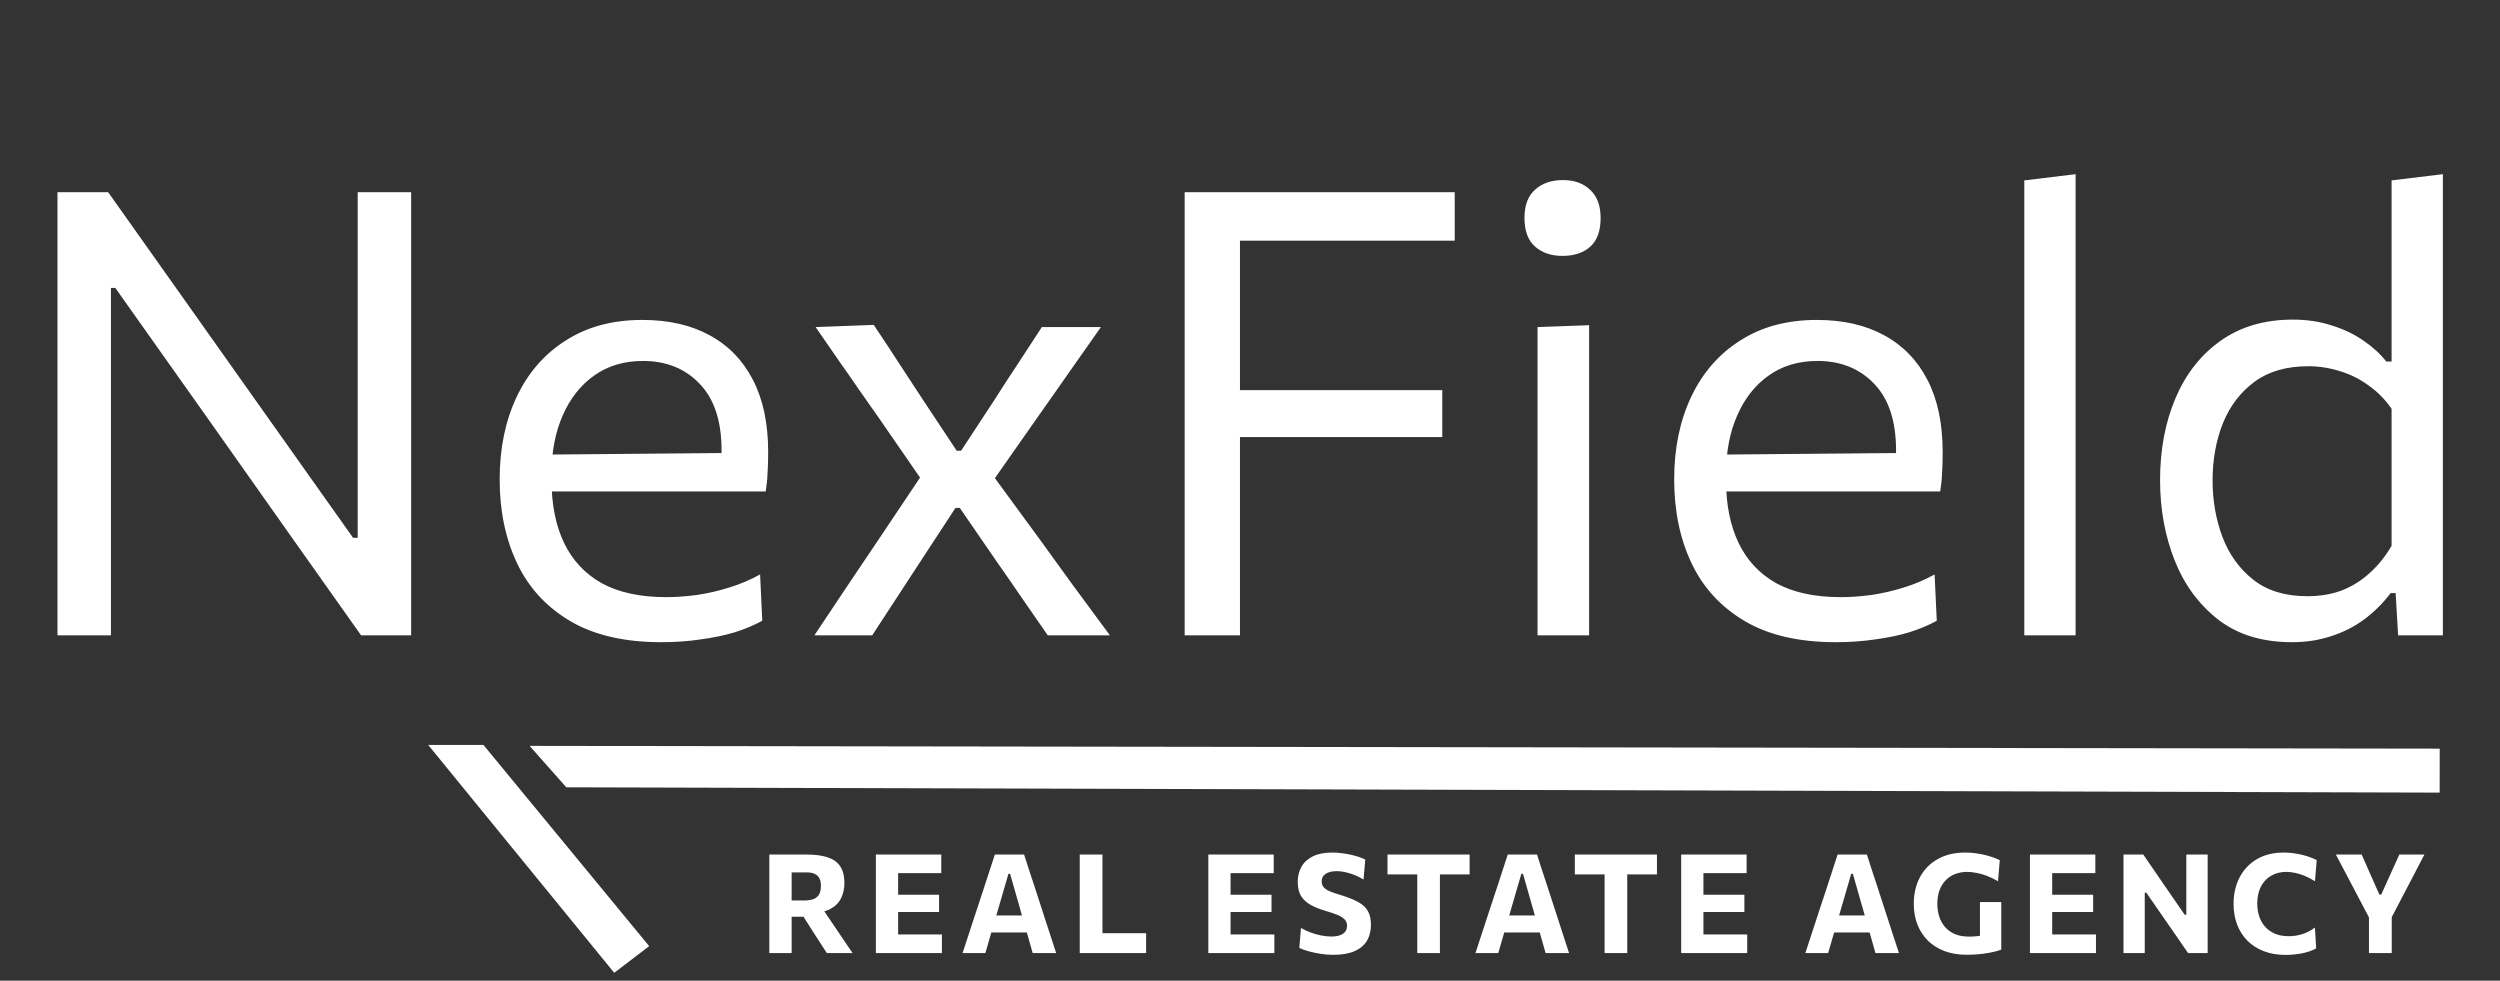 <svg width="181" height="71" viewBox="0 0 181 71" fill="none" xmlns="http://www.w3.org/2000/svg">
<rect x="0" y="0" width="181" height="71" fill="#333333" stroke="none"/>
<path d="M4.162 46C4.162 44.215 4.162 42.498 4.162 40.847C4.162 39.197 4.162 37.383 4.162 35.403V24.648C4.162 22.622 4.162 20.777 4.162 19.113C4.162 17.433 4.162 15.7 4.162 13.915H7.83C9.75 16.615 11.595 19.218 13.365 21.723C15.135 24.227 16.883 26.695 18.608 29.125L25.56 38.935H25.898V24.648C25.898 22.622 25.898 20.777 25.898 19.113C25.898 17.433 25.898 15.7 25.898 13.915H29.767C29.767 15.7 29.767 17.433 29.767 19.113C29.767 20.777 29.767 22.622 29.767 24.648V35.403C29.767 37.383 29.767 39.197 29.767 40.847C29.767 42.498 29.767 44.215 29.767 46H26.145C24.555 43.75 22.883 41.388 21.128 38.913C19.372 36.422 17.445 33.693 15.345 30.723L8.348 20.845H8.033V35.403C8.033 37.383 8.033 39.197 8.033 40.847C8.033 42.498 8.033 44.215 8.033 46H4.162ZM47.876 46.495C45.206 46.495 43.008 45.985 41.283 44.965C39.558 43.945 38.276 42.55 37.436 40.78C36.596 39.01 36.176 36.985 36.176 34.705C36.176 32.455 36.588 30.46 37.413 28.72C38.238 26.98 39.423 25.622 40.968 24.648C42.513 23.657 44.358 23.163 46.503 23.163C48.393 23.163 50.013 23.53 51.363 24.265C52.728 25 53.778 26.08 54.513 27.505C55.248 28.915 55.616 30.663 55.616 32.748C55.616 33.303 55.601 33.805 55.571 34.255C55.556 34.69 55.511 35.133 55.436 35.583L52.173 33.94C52.203 33.7 52.218 33.475 52.218 33.265C52.233 33.04 52.241 32.822 52.241 32.612C52.241 30.497 51.716 28.892 50.666 27.797C49.616 26.688 48.243 26.133 46.548 26.133C45.183 26.133 44.006 26.485 43.016 27.19C42.041 27.88 41.283 28.84 40.743 30.07C40.203 31.3 39.933 32.703 39.933 34.278V34.795C39.933 36.535 40.233 38.035 40.833 39.295C41.433 40.555 42.341 41.53 43.556 42.22C44.786 42.895 46.346 43.233 48.236 43.233C48.941 43.233 49.683 43.18 50.463 43.075C51.258 42.955 52.038 42.775 52.803 42.535C53.583 42.295 54.326 41.98 55.031 41.59L55.188 44.943C54.618 45.258 53.958 45.535 53.208 45.775C52.458 46 51.633 46.172 50.733 46.292C49.833 46.428 48.881 46.495 47.876 46.495ZM37.728 35.583V32.928L53.163 32.792L55.436 33.648V35.583H37.728ZM58.961 46C59.636 44.98 60.221 44.102 60.716 43.367C61.226 42.617 61.699 41.913 62.134 41.252C62.584 40.578 63.064 39.865 63.574 39.115L66.949 34.075L66.994 35.133L63.686 30.34C63.161 29.59 62.666 28.885 62.201 28.225C61.751 27.565 61.271 26.875 60.761 26.155C60.266 25.435 59.696 24.61 59.051 23.68L63.259 23.523C63.964 24.573 64.586 25.517 65.126 26.358C65.681 27.198 66.266 28.09 66.881 29.035L69.266 32.635H69.581L71.944 29.035C72.544 28.09 73.114 27.212 73.654 26.402C74.194 25.578 74.786 24.67 75.431 23.68H79.706C79.031 24.64 78.446 25.473 77.951 26.177C77.471 26.867 77.014 27.52 76.579 28.135C76.144 28.75 75.664 29.433 75.139 30.183L71.764 34.998L71.584 34.008L75.341 39.138C76.136 40.233 76.901 41.29 77.636 42.31C78.386 43.315 79.294 44.545 80.359 46H75.859C75.184 45.025 74.576 44.148 74.036 43.367C73.496 42.572 72.889 41.695 72.214 40.735L69.491 36.775H69.176L66.701 40.555C66.056 41.545 65.464 42.453 64.924 43.278C64.399 44.087 63.806 44.995 63.146 46H58.961ZM85.769 46C85.769 44.215 85.769 42.498 85.769 40.847C85.769 39.197 85.769 37.383 85.769 35.403V24.648C85.769 22.622 85.769 20.777 85.769 19.113C85.769 17.433 85.769 15.7 85.769 13.915H105.321V17.425C103.821 17.425 102.209 17.425 100.484 17.425C98.774 17.425 96.756 17.425 94.431 17.425H88.041L89.774 14.5C89.774 16.3 89.774 18.04 89.774 19.72C89.774 21.385 89.774 23.223 89.774 25.233V35.403C89.774 37.383 89.774 39.197 89.774 40.847C89.774 42.498 89.774 44.215 89.774 46H85.769ZM88.806 31.645V28.247H94.724C96.794 28.247 98.579 28.247 100.079 28.247C101.579 28.247 103.026 28.247 104.421 28.247V31.645C102.936 31.645 101.444 31.645 99.944 31.645C98.459 31.645 96.704 31.645 94.679 31.645H88.806ZM111.317 46C111.317 44.335 111.317 42.737 111.317 41.208C111.317 39.678 111.317 37.99 111.317 36.145V33.895C111.317 32.56 111.317 31.33 111.317 30.205C111.317 29.065 111.317 27.97 111.317 26.92C111.317 25.855 111.317 24.775 111.317 23.68L115.052 23.545C115.052 24.655 115.052 25.75 115.052 26.83C115.052 27.895 115.052 29.005 115.052 30.16C115.052 31.3 115.052 32.545 115.052 33.895V36.145C115.052 37.99 115.052 39.678 115.052 41.208C115.052 42.737 115.052 44.335 115.052 46H111.317ZM113.117 18.527C112.307 18.527 111.647 18.302 111.137 17.852C110.627 17.402 110.372 16.712 110.372 15.783C110.372 14.867 110.627 14.185 111.137 13.735C111.647 13.27 112.322 13.037 113.162 13.037C113.987 13.037 114.647 13.277 115.142 13.758C115.637 14.223 115.885 14.898 115.885 15.783C115.885 16.712 115.637 17.402 115.142 17.852C114.647 18.302 113.972 18.527 113.117 18.527ZM132.91 46.495C130.24 46.495 128.042 45.985 126.317 44.965C124.592 43.945 123.31 42.55 122.47 40.78C121.63 39.01 121.21 36.985 121.21 34.705C121.21 32.455 121.622 30.46 122.447 28.72C123.272 26.98 124.457 25.622 126.002 24.648C127.547 23.657 129.392 23.163 131.537 23.163C133.427 23.163 135.047 23.53 136.397 24.265C137.762 25 138.812 26.08 139.547 27.505C140.282 28.915 140.65 30.663 140.65 32.748C140.65 33.303 140.635 33.805 140.605 34.255C140.59 34.69 140.545 35.133 140.47 35.583L137.207 33.94C137.237 33.7 137.252 33.475 137.252 33.265C137.267 33.04 137.275 32.822 137.275 32.612C137.275 30.497 136.75 28.892 135.7 27.797C134.65 26.688 133.277 26.133 131.582 26.133C130.217 26.133 129.04 26.485 128.05 27.19C127.075 27.88 126.317 28.84 125.777 30.07C125.237 31.3 124.967 32.703 124.967 34.278V34.795C124.967 36.535 125.267 38.035 125.867 39.295C126.467 40.555 127.375 41.53 128.59 42.22C129.82 42.895 131.38 43.233 133.27 43.233C133.975 43.233 134.717 43.18 135.497 43.075C136.292 42.955 137.072 42.775 137.837 42.535C138.617 42.295 139.36 41.98 140.065 41.59L140.222 44.943C139.652 45.258 138.992 45.535 138.242 45.775C137.492 46 136.667 46.172 135.767 46.292C134.867 46.428 133.915 46.495 132.91 46.495ZM122.762 35.583V32.928L138.197 32.792L140.47 33.648V35.583H122.762ZM146.56 46C146.56 44.335 146.56 42.737 146.56 41.208C146.56 39.678 146.56 37.99 146.56 36.145V23.793C146.56 21.902 146.56 20.065 146.56 18.28C146.56 16.495 146.56 14.755 146.56 13.06L150.273 12.61C150.273 14.425 150.273 16.247 150.273 18.078C150.273 19.892 150.273 21.797 150.273 23.793V36.145C150.273 37.99 150.273 39.678 150.273 41.208C150.273 42.737 150.273 44.335 150.273 46H146.56ZM165.929 46.495C163.799 46.495 162.029 45.955 160.619 44.875C159.209 43.78 158.151 42.347 157.446 40.578C156.741 38.792 156.389 36.858 156.389 34.773C156.389 32.553 156.764 30.565 157.514 28.81C158.264 27.055 159.351 25.675 160.776 24.67C162.216 23.65 163.956 23.14 165.996 23.14C167.031 23.14 167.976 23.282 168.831 23.567C169.701 23.837 170.466 24.205 171.126 24.67C171.786 25.12 172.334 25.622 172.769 26.177H173.151V23.793C173.151 21.902 173.151 20.073 173.151 18.302C173.151 16.517 173.151 14.77 173.151 13.06L176.864 12.61C176.864 14.425 176.864 16.247 176.864 18.078C176.864 19.892 176.864 21.797 176.864 23.793V36.145C176.864 37.99 176.864 39.678 176.864 41.208C176.864 42.737 176.864 44.335 176.864 46H173.624L173.444 42.94H173.084C172.499 43.705 171.846 44.35 171.126 44.875C170.406 45.4 169.611 45.797 168.741 46.068C167.886 46.352 166.949 46.495 165.929 46.495ZM167.054 43.165C167.984 43.165 168.824 43.023 169.574 42.737C170.324 42.438 170.991 42.017 171.576 41.477C172.176 40.938 172.701 40.285 173.151 39.52V29.598C172.686 28.922 172.131 28.36 171.486 27.91C170.856 27.445 170.166 27.1 169.416 26.875C168.666 26.635 167.901 26.515 167.121 26.515C165.546 26.515 164.249 26.89 163.229 27.64C162.209 28.39 161.444 29.395 160.934 30.655C160.439 31.9 160.191 33.28 160.191 34.795C160.191 36.25 160.431 37.615 160.911 38.89C161.391 40.15 162.134 41.178 163.139 41.972C164.144 42.767 165.449 43.165 167.054 43.165Z" fill="white"/>
<path d="M55.7 69C55.7 68.617 55.7 68.245 55.7 67.885C55.7 67.525 55.7 67.122 55.7 66.675V64.255C55.7 63.795 55.7 63.38 55.7 63.01C55.7 62.64 55.7 62.26 55.7 61.87C55.917 61.87 56.172 61.87 56.465 61.87C56.762 61.87 57.078 61.87 57.415 61.87C57.752 61.87 58.092 61.87 58.435 61.87C59.015 61.87 59.505 61.935 59.905 62.065C60.308 62.192 60.613 62.405 60.82 62.705C61.03 63.005 61.135 63.413 61.135 63.93C61.135 64.34 61.053 64.708 60.89 65.035C60.73 65.362 60.472 65.62 60.115 65.81C59.758 66 59.292 66.095 58.715 66.095L59.35 65.495L60.32 66.925C60.47 67.145 60.63 67.382 60.8 67.635C60.97 67.885 61.135 68.13 61.295 68.37C61.458 68.607 61.602 68.817 61.725 69H59.86C59.68 68.72 59.507 68.452 59.34 68.195C59.173 67.938 59.012 67.688 58.855 67.445L57.7 65.625L58.675 66.37H57.02V65.195H58.21C58.477 65.195 58.7 65.163 58.88 65.1C59.063 65.033 59.202 64.922 59.295 64.765C59.388 64.608 59.435 64.393 59.435 64.12C59.435 63.917 59.405 63.753 59.345 63.63C59.285 63.503 59.203 63.405 59.1 63.335C59 63.265 58.887 63.218 58.76 63.195C58.637 63.172 58.512 63.16 58.385 63.16H56.145L57.315 62.13C57.315 62.533 57.315 62.92 57.315 63.29C57.315 63.657 57.315 64.065 57.315 64.515V66.675C57.315 67.122 57.315 67.525 57.315 67.885C57.315 68.245 57.315 68.617 57.315 69H55.7ZM63.414 69C63.414 68.617 63.414 68.245 63.414 67.885C63.414 67.525 63.414 67.122 63.414 66.675V64.255C63.414 63.795 63.414 63.38 63.414 63.01C63.414 62.64 63.414 62.26 63.414 61.87H68.149V63.215C67.842 63.215 67.512 63.215 67.159 63.215C66.809 63.215 66.396 63.215 65.919 63.215H64.239L65.024 62.13C65.024 62.52 65.024 62.9 65.024 63.27C65.024 63.64 65.024 64.055 65.024 64.515V66.415C65.024 66.858 65.024 67.262 65.024 67.625C65.024 67.985 65.024 68.357 65.024 68.74L64.344 67.655H66.039C66.436 67.655 66.811 67.655 67.164 67.655C67.521 67.655 67.864 67.655 68.194 67.655V69H63.414ZM64.649 66.03V64.78H65.954C66.394 64.78 66.771 64.78 67.084 64.78C67.397 64.78 67.699 64.78 67.989 64.78V66.03C67.682 66.03 67.372 66.03 67.059 66.03C66.746 66.03 66.377 66.03 65.954 66.03H64.649ZM69.691 69C69.817 68.617 69.949 68.213 70.086 67.79C70.226 67.367 70.358 66.965 70.481 66.585L71.286 64.14C71.429 63.697 71.559 63.298 71.676 62.945C71.793 62.588 71.909 62.23 72.026 61.87H74.146C74.266 62.243 74.382 62.607 74.496 62.96C74.612 63.313 74.743 63.707 74.886 64.14L75.681 66.59C75.811 66.983 75.942 67.388 76.076 67.805C76.213 68.222 76.343 68.62 76.466 69H74.766C74.659 68.62 74.549 68.232 74.436 67.835C74.323 67.435 74.214 67.057 74.111 66.7L73.131 63.265H73.011L72.021 66.665C71.914 67.035 71.801 67.423 71.681 67.83C71.564 68.233 71.451 68.623 71.341 69H69.691ZM71.411 67.51L71.586 66.28H74.771L74.911 67.51H71.411ZM78.173 69C78.173 68.617 78.173 68.245 78.173 67.885C78.173 67.525 78.173 67.122 78.173 66.675V64.255C78.173 63.795 78.173 63.38 78.173 63.01C78.173 62.64 78.173 62.26 78.173 61.87H79.818C79.818 62.26 79.818 62.64 79.818 63.01C79.818 63.38 79.818 63.795 79.818 64.255V66.41C79.818 66.857 79.818 67.26 79.818 67.62C79.818 67.98 79.818 68.352 79.818 68.735L79.248 67.565H80.643C80.99 67.565 81.293 67.565 81.553 67.565C81.817 67.565 82.06 67.565 82.283 67.565C82.51 67.565 82.742 67.565 82.978 67.565V69H78.173ZM87.483 69C87.483 68.617 87.483 68.245 87.483 67.885C87.483 67.525 87.483 67.122 87.483 66.675V64.255C87.483 63.795 87.483 63.38 87.483 63.01C87.483 62.64 87.483 62.26 87.483 61.87H92.218V63.215C91.912 63.215 91.582 63.215 91.228 63.215C90.878 63.215 90.465 63.215 89.988 63.215H88.308L89.093 62.13C89.093 62.52 89.093 62.9 89.093 63.27C89.093 63.64 89.093 64.055 89.093 64.515V66.415C89.093 66.858 89.093 67.262 89.093 67.625C89.093 67.985 89.093 68.357 89.093 68.74L88.413 67.655H90.108C90.505 67.655 90.88 67.655 91.233 67.655C91.59 67.655 91.933 67.655 92.263 67.655V69H87.483ZM88.718 66.03V64.78H90.023C90.463 64.78 90.84 64.78 91.153 64.78C91.466 64.78 91.768 64.78 92.058 64.78V66.03C91.751 66.03 91.442 66.03 91.128 66.03C90.815 66.03 90.447 66.03 90.023 66.03H88.718ZM96.52 69.13C96.223 69.13 95.918 69.105 95.605 69.055C95.295 69.008 95.003 68.947 94.73 68.87C94.46 68.793 94.24 68.713 94.07 68.63L94.19 67.185C94.42 67.315 94.66 67.427 94.91 67.52C95.163 67.61 95.415 67.68 95.665 67.73C95.918 67.78 96.16 67.805 96.39 67.805C96.62 67.805 96.82 67.777 96.99 67.72C97.16 67.663 97.292 67.578 97.385 67.465C97.478 67.348 97.525 67.198 97.525 67.015C97.525 66.828 97.463 66.675 97.34 66.555C97.22 66.432 97.047 66.325 96.82 66.235C96.593 66.142 96.323 66.05 96.01 65.96C95.577 65.833 95.207 65.687 94.9 65.52C94.593 65.35 94.358 65.133 94.195 64.87C94.035 64.603 93.955 64.262 93.955 63.845C93.955 63.428 94.047 63.062 94.23 62.745C94.413 62.425 94.69 62.175 95.06 61.995C95.43 61.815 95.898 61.725 96.465 61.725C96.688 61.725 96.912 61.74 97.135 61.77C97.358 61.797 97.575 61.833 97.785 61.88C97.998 61.927 98.195 61.98 98.375 62.04C98.555 62.1 98.712 62.163 98.845 62.23L98.72 63.68C98.507 63.547 98.285 63.435 98.055 63.345C97.825 63.255 97.6 63.187 97.38 63.14C97.16 63.093 96.96 63.07 96.78 63.07C96.577 63.07 96.392 63.097 96.225 63.15C96.062 63.203 95.932 63.285 95.835 63.395C95.738 63.505 95.69 63.643 95.69 63.81C95.69 63.973 95.735 64.112 95.825 64.225C95.918 64.335 96.06 64.433 96.25 64.52C96.443 64.603 96.692 64.69 96.995 64.78C97.565 64.95 98.015 65.128 98.345 65.315C98.675 65.498 98.908 65.72 99.045 65.98C99.185 66.24 99.255 66.567 99.255 66.96C99.255 67.397 99.16 67.778 98.97 68.105C98.78 68.428 98.483 68.68 98.08 68.86C97.677 69.04 97.157 69.13 96.52 69.13ZM102.61 69C102.61 68.617 102.61 68.245 102.61 67.885C102.61 67.525 102.61 67.122 102.61 66.675V64.515C102.61 64.055 102.61 63.64 102.61 63.27C102.61 62.9 102.61 62.52 102.61 62.13L103.23 63.305H102.285C101.908 63.305 101.575 63.305 101.285 63.305C100.995 63.305 100.718 63.305 100.455 63.305V61.87H106.4V63.305C106.14 63.305 105.865 63.305 105.575 63.305C105.285 63.305 104.95 63.305 104.57 63.305H103.625L104.25 62.13C104.25 62.52 104.25 62.9 104.25 63.27C104.25 63.64 104.25 64.055 104.25 64.515V66.675C104.25 67.122 104.25 67.525 104.25 67.885C104.25 68.245 104.25 68.617 104.25 69H102.61ZM106.825 69C106.952 68.617 107.083 68.213 107.22 67.79C107.36 67.367 107.492 66.965 107.615 66.585L108.42 64.14C108.563 63.697 108.693 63.298 108.81 62.945C108.927 62.588 109.043 62.23 109.16 61.87H111.28C111.4 62.243 111.517 62.607 111.63 62.96C111.747 63.313 111.877 63.707 112.02 64.14L112.815 66.59C112.945 66.983 113.077 67.388 113.21 67.805C113.347 68.222 113.477 68.62 113.6 69H111.9C111.793 68.62 111.683 68.232 111.57 67.835C111.457 67.435 111.348 67.057 111.245 66.7L110.265 63.265H110.145L109.155 66.665C109.048 67.035 108.935 67.423 108.815 67.83C108.698 68.233 108.585 68.623 108.475 69H106.825ZM108.545 67.51L108.72 66.28H111.905L112.045 67.51H108.545ZM116.173 69C116.173 68.617 116.173 68.245 116.173 67.885C116.173 67.525 116.173 67.122 116.173 66.675V64.515C116.173 64.055 116.173 63.64 116.173 63.27C116.173 62.9 116.173 62.52 116.173 62.13L116.793 63.305H115.848C115.471 63.305 115.138 63.305 114.848 63.305C114.558 63.305 114.281 63.305 114.018 63.305V61.87H119.963V63.305C119.703 63.305 119.428 63.305 119.138 63.305C118.848 63.305 118.513 63.305 118.133 63.305H117.188L117.813 62.13C117.813 62.52 117.813 62.9 117.813 63.27C117.813 63.64 117.813 64.055 117.813 64.515V66.675C117.813 67.122 117.813 67.525 117.813 67.885C117.813 68.245 117.813 68.617 117.813 69H116.173ZM121.718 69C121.718 68.617 121.718 68.245 121.718 67.885C121.718 67.525 121.718 67.122 121.718 66.675V64.255C121.718 63.795 121.718 63.38 121.718 63.01C121.718 62.64 121.718 62.26 121.718 61.87H126.453V63.215C126.146 63.215 125.816 63.215 125.463 63.215C125.113 63.215 124.699 63.215 124.223 63.215H122.543L123.328 62.13C123.328 62.52 123.328 62.9 123.328 63.27C123.328 63.64 123.328 64.055 123.328 64.515V66.415C123.328 66.858 123.328 67.262 123.328 67.625C123.328 67.985 123.328 68.357 123.328 68.74L122.648 67.655H124.343C124.739 67.655 125.114 67.655 125.468 67.655C125.824 67.655 126.168 67.655 126.498 67.655V69H121.718ZM122.953 66.03V64.78H124.258C124.698 64.78 125.074 64.78 125.388 64.78C125.701 64.78 126.003 64.78 126.293 64.78V66.03C125.986 66.03 125.676 66.03 125.363 66.03C125.049 66.03 124.681 66.03 124.258 66.03H122.953ZM130.708 69C130.835 68.617 130.967 68.213 131.103 67.79C131.243 67.367 131.375 66.965 131.498 66.585L132.303 64.14C132.447 63.697 132.577 63.298 132.693 62.945C132.81 62.588 132.927 62.23 133.043 61.87H135.163C135.283 62.243 135.4 62.607 135.513 62.96C135.63 63.313 135.76 63.707 135.903 64.14L136.698 66.59C136.828 66.983 136.96 67.388 137.093 67.805C137.23 68.222 137.36 68.62 137.483 69H135.783C135.677 68.62 135.567 68.232 135.453 67.835C135.34 67.435 135.232 67.057 135.128 66.7L134.148 63.265H134.028L133.038 66.665C132.932 67.035 132.818 67.423 132.698 67.83C132.582 68.233 132.468 68.623 132.358 69H130.708ZM132.428 67.51L132.603 66.28H135.788L135.928 67.51H132.428ZM142.408 69.125C141.795 69.125 141.25 69.035 140.773 68.855C140.297 68.672 139.893 68.415 139.563 68.085C139.237 67.755 138.987 67.365 138.813 66.915C138.643 66.465 138.558 65.972 138.558 65.435C138.558 64.708 138.707 64.067 139.003 63.51C139.303 62.95 139.732 62.513 140.288 62.2C140.845 61.883 141.513 61.725 142.293 61.725C142.543 61.725 142.787 61.742 143.023 61.775C143.263 61.805 143.49 61.847 143.703 61.9C143.917 61.95 144.115 62.008 144.298 62.075C144.482 62.138 144.643 62.205 144.783 62.275L144.658 63.8C144.378 63.64 144.107 63.51 143.843 63.41C143.583 63.31 143.333 63.238 143.093 63.195C142.857 63.148 142.633 63.125 142.423 63.125C142.117 63.125 141.832 63.175 141.568 63.275C141.308 63.372 141.08 63.518 140.883 63.715C140.687 63.912 140.533 64.155 140.423 64.445C140.317 64.732 140.263 65.063 140.263 65.44C140.263 65.763 140.308 66.068 140.398 66.355C140.492 66.642 140.632 66.895 140.818 67.115C141.005 67.332 141.242 67.502 141.528 67.625C141.818 67.748 142.158 67.81 142.548 67.81C142.755 67.81 142.952 67.8 143.138 67.78C143.325 67.76 143.505 67.728 143.678 67.685C143.852 67.642 144.022 67.588 144.188 67.525C144.358 67.458 144.528 67.378 144.698 67.285L144.893 68.75C144.78 68.797 144.633 68.843 144.453 68.89C144.277 68.933 144.077 68.973 143.853 69.01C143.633 69.047 143.4 69.075 143.153 69.095C142.907 69.115 142.658 69.125 142.408 69.125ZM143.348 68.78C143.348 68.407 143.348 68.08 143.348 67.8C143.348 67.52 143.348 67.238 143.348 66.955C143.348 66.628 143.348 66.338 143.348 66.085C143.348 65.832 143.348 65.573 143.348 65.31H144.893C144.893 65.573 144.893 65.832 144.893 66.085C144.893 66.338 144.893 66.628 144.893 66.955C144.893 67.238 144.893 67.52 144.893 67.8C144.893 68.077 144.893 68.393 144.893 68.75L143.348 68.78ZM146.968 69C146.968 68.617 146.968 68.245 146.968 67.885C146.968 67.525 146.968 67.122 146.968 66.675V64.255C146.968 63.795 146.968 63.38 146.968 63.01C146.968 62.64 146.968 62.26 146.968 61.87H151.703V63.215C151.397 63.215 151.067 63.215 150.713 63.215C150.363 63.215 149.95 63.215 149.473 63.215H147.793L148.578 62.13C148.578 62.52 148.578 62.9 148.578 63.27C148.578 63.64 148.578 64.055 148.578 64.515V66.415C148.578 66.858 148.578 67.262 148.578 67.625C148.578 67.985 148.578 68.357 148.578 68.74L147.898 67.655H149.593C149.99 67.655 150.365 67.655 150.718 67.655C151.075 67.655 151.418 67.655 151.748 67.655V69H146.968ZM148.203 66.03V64.78H149.508C149.948 64.78 150.325 64.78 150.638 64.78C150.952 64.78 151.253 64.78 151.543 64.78V66.03C151.237 66.03 150.927 66.03 150.613 66.03C150.3 66.03 149.932 66.03 149.508 66.03H148.203ZM153.74 69C153.74 68.617 153.74 68.245 153.74 67.885C153.74 67.525 153.74 67.122 153.74 66.675V64.255C153.74 63.795 153.74 63.38 153.74 63.01C153.74 62.64 153.74 62.26 153.74 61.87H155.175C155.508 62.357 155.823 62.817 156.12 63.25C156.417 63.68 156.713 64.112 157.01 64.545L158.17 66.225H158.29V64.255C158.29 63.795 158.29 63.38 158.29 63.01C158.29 62.64 158.29 62.26 158.29 61.87H159.835C159.835 62.26 159.835 62.64 159.835 63.01C159.835 63.38 159.835 63.795 159.835 64.255V66.675C159.835 67.122 159.835 67.525 159.835 67.885C159.835 68.245 159.835 68.617 159.835 69H158.415C158.142 68.6 157.855 68.183 157.555 67.75C157.255 67.317 156.927 66.843 156.57 66.33L155.395 64.63H155.28V66.675C155.28 67.122 155.28 67.525 155.28 67.885C155.28 68.245 155.28 68.617 155.28 69H153.74ZM165.475 69.135C164.895 69.135 164.373 69.047 163.91 68.87C163.447 68.693 163.05 68.442 162.72 68.115C162.393 67.785 162.143 67.395 161.97 66.945C161.797 66.492 161.71 65.99 161.71 65.44C161.71 64.727 161.855 64.09 162.145 63.53C162.435 62.967 162.852 62.525 163.395 62.205C163.938 61.885 164.588 61.725 165.345 61.725C165.575 61.725 165.802 61.74 166.025 61.77C166.252 61.8 166.468 61.84 166.675 61.89C166.882 61.94 167.073 61.998 167.25 62.065C167.43 62.128 167.59 62.197 167.73 62.27L167.605 63.8C167.345 63.637 167.095 63.507 166.855 63.41C166.615 63.31 166.383 63.238 166.16 63.195C165.94 63.148 165.73 63.125 165.53 63.125C165.123 63.125 164.762 63.215 164.445 63.395C164.128 63.572 163.878 63.833 163.695 64.18C163.515 64.523 163.425 64.943 163.425 65.44C163.425 65.757 163.472 66.057 163.565 66.34C163.658 66.62 163.798 66.868 163.985 67.085C164.175 67.302 164.412 67.472 164.695 67.595C164.978 67.718 165.31 67.78 165.69 67.78C165.847 67.78 166.003 67.77 166.16 67.75C166.32 67.727 166.48 67.692 166.64 67.645C166.8 67.598 166.96 67.535 167.12 67.455C167.28 67.372 167.44 67.272 167.6 67.155L167.69 68.665C167.547 68.745 167.388 68.815 167.215 68.875C167.042 68.935 166.858 68.983 166.665 69.02C166.475 69.06 166.278 69.088 166.075 69.105C165.875 69.125 165.675 69.135 165.475 69.135ZM171.547 66.485L170.077 63.69C169.917 63.387 169.764 63.097 169.617 62.82C169.474 62.543 169.307 62.227 169.117 61.87H170.987C171.111 62.147 171.216 62.385 171.302 62.585C171.389 62.782 171.471 62.968 171.547 63.145C171.627 63.322 171.714 63.517 171.807 63.73L172.267 64.77H172.402L172.857 63.76C172.961 63.537 173.052 63.333 173.132 63.15C173.216 62.967 173.302 62.775 173.392 62.575C173.482 62.375 173.589 62.14 173.712 61.87H175.527C175.367 62.177 175.207 62.483 175.047 62.79C174.887 63.093 174.732 63.392 174.582 63.685L173.117 66.485H171.547ZM171.512 69C171.512 68.617 171.512 68.245 171.512 67.885C171.512 67.525 171.512 67.122 171.512 66.675V65.1H173.162V66.675C173.162 67.122 173.162 67.525 173.162 67.885C173.162 68.245 173.162 68.617 173.162 69H171.512Z" fill="white"/>
<path d="M35 53.932L47 68.5L44.47 70.432L31 53.932L35 53.932Z" fill="white"/>
<path d="M38.344 54.002L176.635 54.202L176.631 57.385L41 57L38.344 54.002Z" fill="white"/>
</svg>
